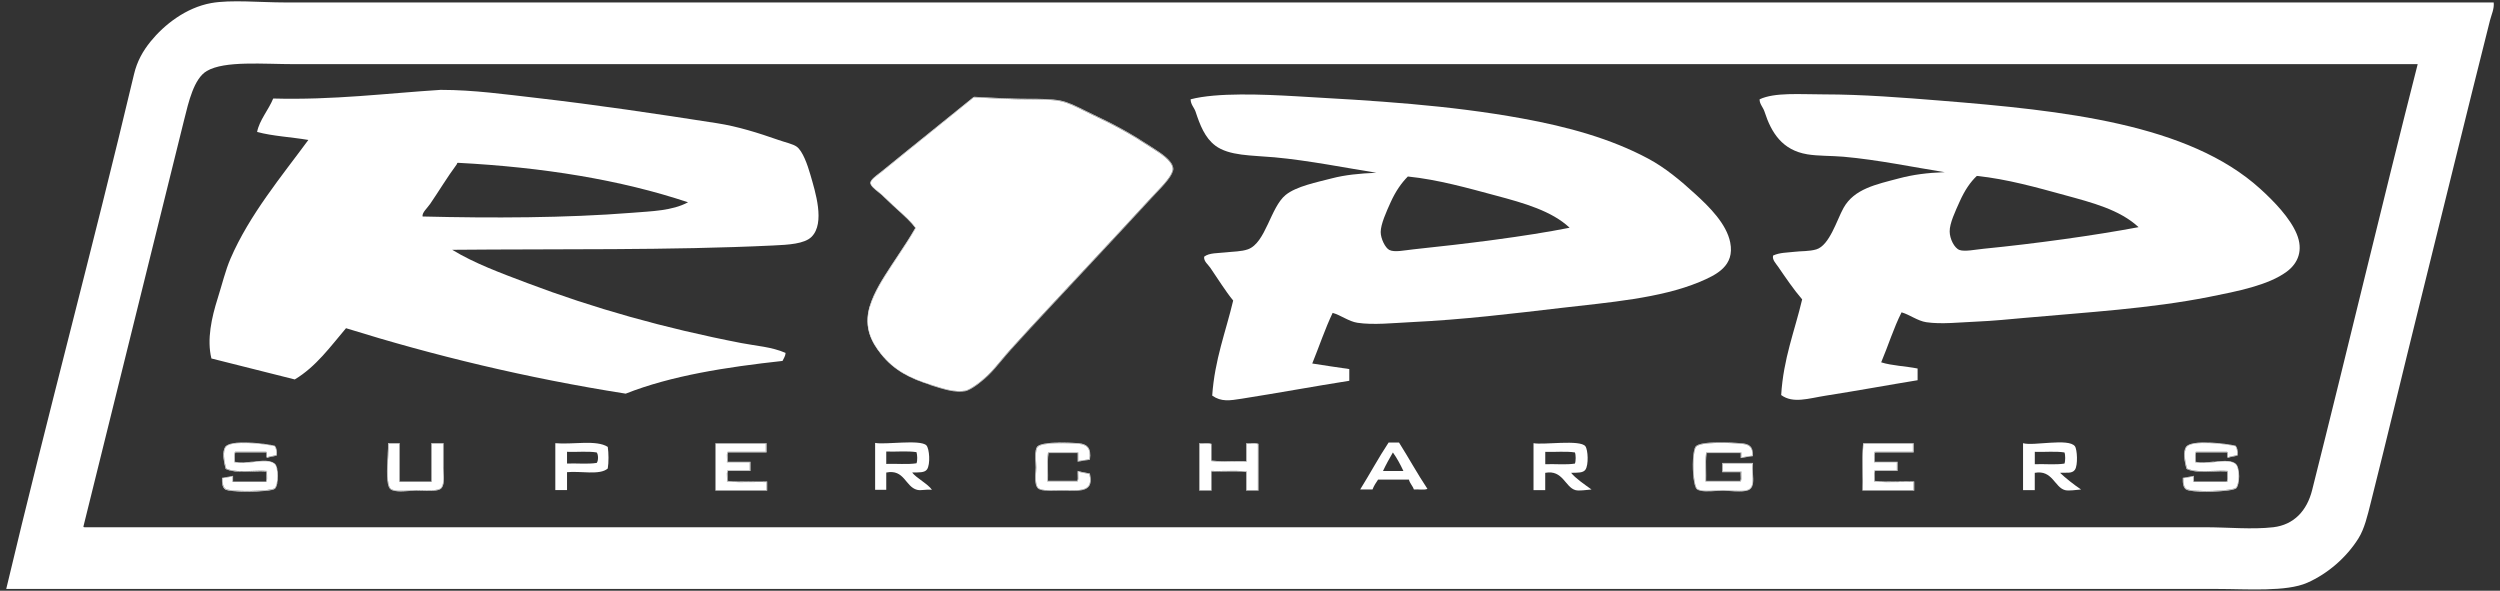 <?xml version="1.0" encoding="UTF-8"?><svg id="ripp-superchargers" xmlns="http://www.w3.org/2000/svg" viewBox="0 0 602 142.25"><rect x="0" y="0" width="602" height="142.25" fill="#333333" stroke="none"/><defs><style>.cls-1{fill:#fff;}</style></defs><path class="cls-1" d="m533.16,111.3c-1.61.16-3.26.33-4.52.02h-.06s0-.08,0-.08c.03-.27.01-.6,0-.91-.02-.56-.05-1.14.16-1.5l.02-.04h7.51c.22.12.2.44.18.74-.02.25-.03.5.09.59.34-.17.76-.24,1.17-.32.34-.06.7-.13.99-.24.08-.92-.07-1.63-.42-2.12-2.04-.49-10.6-1.58-11.79.27-.68,1.05-.37,3.32.15,5.11,1.48.74,3.83.66,6.11.58,1.24-.04,2.52-.09,3.65,0h.07s0,.08,0,.08c-.03.29-.01.63,0,.96.02.59.05,1.21-.16,1.59l-.02.04h-8.14v-1.33c-.34.06-.67.12-.99.18-.45.09-.91.18-1.39.24-.06,1.34.18,2.19.71,2.55.69.46,3.63.59,6.23.51,3-.09,5.4-.43,5.72-.79.84-.96.84-4.59,0-5.56-.91-1.03-3.02-.82-5.25-.59Z"/><path class="cls-1" d="m457.18,116.08c-1.99.03-4.05.06-5.84-.15h-.07s0-.08,0-.08c.04-.3.02-.66,0-1.01-.03-.58-.06-1.19.16-1.55l.02-.03h5.32v-1.94h-5.51v-.08c.03-.27.02-.59,0-.91-.02-.56-.05-1.14.16-1.5l.02-.04h9.19v-1.94h-11.91c-.21,2.13-.18,4.53-.14,6.86.02,1.42.04,2.9,0,4.29h12.19v-1.94c-1.17-.04-2.41-.02-3.61,0Z"/><path class="cls-1" d="m408.44,107.58c-.71.85-.84,4.91-.48,7.7.18,1.36.45,2.23.76,2.45.84.59,2.8.47,4.53.36.61-.04,1.19-.08,1.67-.08.43,0,1,.04,1.6.08,1.74.12,3.9.26,4.76-.36.88-.64.8-2.07.7-3.57-.05-.85-.11-1.73,0-2.54h-7.13v1.94h4.47v.08c-.05.26-.03.58-.01.9.03.55.06,1.06-.16,1.37l-.02.03h-8.44v-.07c.04-.85.02-1.77,0-2.66-.03-1.45-.06-2.95.15-4.19v-.06h8.47v1.18c.37-.05.73-.12,1.08-.18.51-.09,1.04-.19,1.6-.25.04-1.95-.6-2.64-2.61-2.84-3-.29-9.92-.5-10.94.72Z"/><path class="cls-1" d="m300.23,106.86v4.31h-.07c-1.06-.04-2.19-.02-3.28,0-1.78.03-3.63.06-5.2-.15h-.06v-4.04c-.41-.17-1.04-.15-1.66-.12-.35.01-.7.03-1.03,0v11.15h2.68v-4.61h.07c1.06.04,2.19.02,3.28,0,1.78-.03,3.63-.06,5.2.15h.06v4.46h2.68v-11.03c-.41-.17-1.04-.15-1.66-.12-.35.01-.7.03-1.03,0Z"/><path class="cls-1" d="m224.06,92.6c.22.07.45.15.69.22,2.19.71,5.18,1.68,7.6,1.26,1.43-.25,4.11-2.4,5.46-3.7,1.18-1.13,2.27-2.45,3.33-3.72.7-.84,1.42-1.7,2.16-2.52,6.01-6.6,12.3-13.33,18.38-19.84,5.17-5.54,10.52-11.27,15.67-16.88.28-.3.61-.65.96-1.01,1.75-1.82,4.14-4.32,4.08-5.78-.08-1.84-2.91-3.65-4.79-4.85-.24-.16-.47-.3-.68-.44-4.52-2.97-8.57-5.21-13.97-7.73-.61-.28-1.23-.59-1.89-.92-1.95-.98-3.97-1.99-5.83-2.34-2.12-.4-4.86-.4-7.52-.41-1.06,0-2.06,0-3.03-.03-2.8-.08-5.62-.22-8.34-.36-.59-.03-1.18-.06-1.76-.09-.14.06-.3.14-.4.27h-.01c-2.94,2.4-6.02,4.88-9.29,7.51-4.14,3.33-8.42,6.78-12.42,10.05-.19.16-.43.34-.68.53-.94.72-2.12,1.61-2.12,2.24s1.04,1.46,1.87,2.12c.3.24.58.46.78.65.3.28.57.54.83.79.75.71,1.39,1.33,1.99,1.88.4.37.79.73,1.18,1.08,1.63,1.48,3.17,2.87,4.18,4.28l.03.04-.02.04c-1.29,2.27-2.77,4.5-4.2,6.65-.53.79-1.07,1.61-1.6,2.42l-.11.17c-1.9,2.92-4.06,6.23-5.09,9.63-1.56,5.17.6,8.8,2.66,11.38,3.23,4.05,7.07,5.89,11.86,7.41Z"/><path class="cls-1" d="m261.61,114c-.67-.12-1.36-.24-1.98-.43-.02.26,0,.57.01.87.03.55.06,1.13-.16,1.46l-.02.03h-7.25v-.07c.04-.85.02-1.77,0-2.66-.03-1.45-.06-2.95.15-4.19v-.06h7.28v2.07c.9-.18,1.86-.31,2.69-.42.17-1.31.03-2.23-.44-2.81-.42-.53-1.11-.82-2.18-.92-1.86-.16-9-.5-9.89.86-.49.76-.39,2.56-.32,3.87.02.39.04.73.04.99,0,.22-.02.52-.04.86-.08,1.28-.21,3.22.47,4,.58.66,2.54.62,4.44.59.43,0,.88-.02,1.3-.02.48,0,.96,0,1.41.02,2.2.04,4.11.08,4.93-.94.5-.61.59-1.58.28-2.96-.24-.05-.48-.09-.72-.13Z"/><path class="cls-1" d="m180.96,116.08c-1.99.03-4.06.06-5.84-.15h-.07s0-.08,0-.08c.04-.3.02-.66,0-1.01-.03-.58-.07-1.19.16-1.55l.02-.03h5.32v-1.94h-5.51v-.08c.05-.28.03-.62.01-.95-.03-.55-.06-1.13.16-1.46l.02-.03h9.18v-1.94h-12.05v11.16h12.2v-1.94c-1.17-.03-2.41-.01-3.61,0Z"/><path class="cls-1" d="m106.67,112.58v-5.73h-2.68v9.22h-7.87v-9.22h-2.53c.03.63-.03,1.65-.1,2.82-.18,3.06-.42,7.26.66,8.05.86.62,2.84.48,4.44.37.59-.04,1.16-.08,1.61-.08.36,0,.79.01,1.25.03,1.68.05,3.99.12,4.65-.46.8-.7.7-2.51.61-3.95-.02-.38-.04-.75-.04-1.05Z"/><path class="cls-1" d="m61.02,111.29c-1.59.17-3.23.35-4.54.03h-.06s0-.08,0-.08c.03-.27.01-.6,0-.91-.02-.56-.05-1.14.16-1.5l.02-.04h7.51c.22.12.2.44.18.74-.02.25-.03.5.09.59.34-.17.76-.24,1.17-.32.34-.06.7-.13.99-.24.08-.92-.07-1.63-.42-2.12-2.04-.49-10.6-1.58-11.79.27-.68,1.05-.37,3.32.15,5.11,1.48.74,3.83.66,6.11.58,1.24-.04,2.52-.09,3.65,0h.07s0,.08,0,.08c-.03.29-.01.63,0,.96.02.59.05,1.21-.16,1.59l-.02.04h-8.14v-1.33c-.34.06-.67.12-.99.18-.45.09-.91.18-1.39.24-.03.96.03,2.1.71,2.55.52.35,2.93.55,6,.51,3.02-.04,5.41-.31,5.81-.66.41-.36.69-1.55.68-2.98,0-1.38-.27-2.5-.68-2.86-1.04-.9-3.01-.69-5.09-.46Z"/><path class="cls-1" d="m533.14,111.15c-1.57.16-3.19.32-4.41.04.02-.27,0-.57,0-.86-.02-.52-.05-1.06.12-1.39h7.37c.12.08.11.34.09.59-.02.31-.04.64.2.74h.03s.03,0,.03,0c.32-.17.75-.25,1.16-.32.37-.07.75-.14,1.06-.27l.04-.02v-.04c.09-.99-.06-1.76-.46-2.28l-.02-.02h-.02c-2.08-.52-10.72-1.62-11.97.32-.71,1.09-.39,3.44.14,5.26v.03s.04.01.04.01c1.51.77,3.9.69,6.21.61,1.21-.04,2.46-.09,3.56,0-.02.28,0,.6,0,.91.02.55.05,1.13-.12,1.48h-7.91v-1.35h-.08c-.37.07-.73.14-1.08.21-.47.09-.95.18-1.45.25h-.06s0,.07,0,.07c-.07,1.42.19,2.34.77,2.74.62.41,2.76.56,4.84.56.5,0,1,0,1.47-.02,2.6-.08,5.42-.37,5.83-.84.89-1.02.89-4.72,0-5.74-.96-1.09-3.1-.87-5.38-.64Zm5.32,6.34c-.74.85-10.64,1.23-12.04.3-.72-.48-.79-1.71-.74-2.68.87-.12,1.67-.31,2.53-.45v1.34h8.03c.31-.58.07-1.71.15-2.53-3.22-.25-7.52.58-9.81-.59-.43-1.49-.9-4.03-.15-5.2,1.21-1.88,9.82-.81,11.89-.3.38.51.53,1.25.45,2.23-.66.28-1.61.27-2.23.59-.38-.17.06-1.15-.3-1.34h-7.43c-.31.53-.07,1.61-.15,2.38,2.97.74,8.21-1.23,9.81.59.88,1,.84,4.69,0,5.65Z"/><path class="cls-1" d="m528.65,111.25c.07-.77-.16-1.85.15-2.38h7.43c.36.19-.08,1.17.3,1.34.62-.32,1.57-.32,2.23-.59.09-.98-.06-1.72-.45-2.23-2.07-.51-10.68-1.59-11.89.3-.76,1.17-.28,3.71.15,5.2,2.29,1.18,6.59.35,9.81.59-.07.82.16,1.95-.15,2.53h-8.03v-1.34c-.85.14-1.65.33-2.53.45-.05.97.02,2.19.74,2.68,1.4.94,11.3.55,12.04-.3.84-.96.88-4.65,0-5.65-1.6-1.83-6.84.14-9.81-.59Zm9.76,6.2c-.32.37-2.73.7-5.72.79-2.6.08-5.53-.05-6.23-.51-.53-.36-.78-1.22-.71-2.55.48-.07.95-.16,1.39-.24.32-.06.66-.13.99-.18v1.33h8.14l.02-.04c.21-.39.18-1,.16-1.59-.01-.33-.03-.67,0-.96v-.07s-.07,0-.07,0c-1.13-.09-2.41-.04-3.65,0-2.28.08-4.63.17-6.11-.58-.52-1.79-.82-4.07-.15-5.11,1.19-1.85,9.76-.76,11.79-.27.35.48.5,1.2.42,2.12-.29.12-.65.18-.99.24-.41.08-.83.15-1.17.32-.12-.09-.1-.34-.09-.59.02-.31.04-.62-.18-.73h-.02s-7.49,0-7.49,0l-.02.04c-.21.36-.18.94-.16,1.5.01.31.03.63,0,.91v.06s.05.01.05.01c1.26.31,2.92.14,4.52-.02,2.24-.23,4.35-.44,5.25.59.84.96.84,4.6,0,5.56Z"/><path class="cls-1" d="m457.18,115.93c-1.96.03-3.99.06-5.75-.14.03-.29,0-.63,0-.96-.03-.54-.06-1.1.12-1.43h5.38v-2.22h-5.49c.02-.26,0-.56,0-.85-.02-.52-.05-1.06.12-1.39h9.25v-2.22h-12.18v.06c-.22,2.15-.19,4.59-.16,6.94.02,1.45.04,2.95,0,4.36v.07s12.48,0,12.48,0v-2.22h-.07c-1.19-.04-2.46-.02-3.69,0Zm3.68,2.15h-12.34c.1-3.72-.2-7.83.15-11.3h12.04v2.08h-9.22c-.31.53-.07,1.61-.15,2.38h5.5v2.08h-5.35c-.34.55-.05,1.73-.15,2.53,2.88.35,6.39.05,9.51.15v2.08Z"/><path class="cls-1" d="m451.35,115.86c.1-.79-.19-1.98.15-2.53h5.35v-2.08h-5.5c.07-.77-.16-1.85.15-2.38h9.22v-2.08h-12.04c-.35,3.47-.05,7.58-.15,11.3h12.34v-2.08c-3.12-.1-6.63.2-9.51-.15Zm9.44,2.16h-12.19c.04-1.4.02-2.87,0-4.29-.03-2.33-.06-4.74.14-6.86h11.91v1.94h-9.19l-.02.04c-.21.36-.18.94-.16,1.5.01.31.03.63,0,.91v.08s5.5,0,5.5,0v1.94h-5.32l-.02.03c-.22.36-.19.96-.16,1.55.02.35.04.71,0,1.01v.07s.06,0,.06,0c1.79.22,3.85.18,5.84.15,1.2-.02,2.44-.04,3.61,0v1.94Z"/><path class="cls-1" d="m408.33,107.48c-.73.88-.88,4.99-.51,7.81.13.99.38,2.23.82,2.55.88.62,2.87.5,4.62.39.61-.04,1.19-.07,1.66-.07.43,0,.99.04,1.59.08.73.05,1.53.1,2.28.1,1.07,0,2.04-.11,2.57-.49.95-.69.86-2.15.76-3.7-.05-.87-.11-1.77.01-2.59v-.08s-7.43,0-7.43,0v2.22h4.45c-.03.26,0,.56,0,.85.03.48.06.98-.11,1.24h-8.21c.03-.83.01-1.73,0-2.59-.03-1.42-.06-2.89.14-4.1h8.19v1.2h.08c.4-.07.79-.14,1.17-.21.53-.1,1.07-.2,1.65-.25h.06s0-.07,0-.07c.07-2.33-.91-2.87-2.74-3.05-2.04-.19-9.89-.63-11.06.77Zm13.73,2.28c-1,.09-1.86.32-2.82.45v-1.19h-8.33c-.35,1.98-.05,4.61-.15,6.84h8.33c.34-.45.05-1.53.15-2.23h-4.46v-2.08h7.28c-.33,2.3.69,5.2-.74,6.24-1.18.85-4.71.3-6.39.3-1.81,0-5.08.53-6.24-.3-1.15-.81-1.36-8.99-.3-10.26,1.08-1.29,8.39-.99,11-.74,1.93.19,2.74.81,2.68,2.97Z"/><path class="cls-1" d="m408.38,107.53c-1.06,1.27-.85,9.45.3,10.26,1.16.82,4.44.3,6.24.3,1.68,0,5.22.56,6.39-.3,1.43-1.04.41-3.95.74-6.24h-7.28v2.08h4.46c-.1.7.19,1.78-.15,2.23h-8.33c.1-2.23-.2-4.86.15-6.84h8.33v1.19c.96-.13,1.83-.35,2.82-.45.06-2.16-.74-2.79-2.68-2.97-2.61-.25-9.92-.55-11,.74Zm10.99-.67c2.01.19,2.66.89,2.61,2.84-.56.06-1.09.15-1.6.25-.35.06-.71.13-1.08.18v-1.18h-8.46v.06c-.23,1.23-.19,2.74-.16,4.19.02.89.04,1.81,0,2.66v.07s8.43,0,8.43,0l.02-.03c.23-.3.2-.82.16-1.37-.02-.31-.04-.64,0-.9v-.08s-4.46,0-4.46,0v-1.94h7.13c-.11.81-.05,1.69,0,2.54.09,1.51.18,2.93-.7,3.57-.85.62-3.02.48-4.76.36-.6-.04-1.16-.08-1.6-.08-.48,0-1.06.04-1.67.08-1.73.11-3.7.23-4.53-.36-.31-.22-.59-1.09-.76-2.45-.36-2.79-.23-6.85.48-7.7,1.02-1.22,7.94-1,10.94-.72Z"/><path class="cls-1" d="m301.25,106.72c-.37.01-.75.03-1.09,0h-.08s0,4.31,0,4.31c-1.04-.03-2.14-.01-3.22,0-1.76.03-3.57.06-5.11-.14v-4l-.04-.02c-.44-.21-1.11-.18-1.76-.16-.37.01-.75.03-1.09,0h-.08s0,11.44,0,11.44h2.97v-4.61c1.04.03,2.14.01,3.22,0,1.75-.03,3.57-.06,5.11.14v4.47h2.97v-11.27l-.04-.02c-.44-.21-1.11-.18-1.76-.16Zm1.73,11.37h-2.82v-4.46c-2.53-.35-5.7-.05-8.47-.15v4.61h-2.82v-11.3c.91.08,2.15-.17,2.82.15v4.01c2.53.35,5.7.05,8.47.15v-4.31c.91.08,2.15-.17,2.82.15v11.15Z"/><path class="cls-1" d="m300.16,106.79v4.31c-2.78-.1-5.95.2-8.47-.15v-4.01c-.68-.32-1.91-.07-2.82-.15v11.3h2.82v-4.61c2.78.1,5.95-.2,8.47.15v4.46h2.82v-11.15c-.68-.32-1.91-.07-2.82-.15Zm2.75.2v11.03h-2.68v-4.45h-.06c-1.57-.22-3.41-.19-5.2-.16-1.1.02-2.23.04-3.28,0h-.07s0,4.61,0,4.61h-2.68v-11.15c.32.02.68,0,1.03,0,.61-.02,1.24-.05,1.66.12v4.03h.06c1.57.22,3.41.19,5.2.16,1.1-.02,2.23-.04,3.28,0h.07s0-4.31,0-4.31c.32.02.68,0,1.03,0,.61-.02,1.24-.05,1.66.12Z"/><path class="cls-1" d="m262.46,114.01h-.05c-.25-.06-.51-.1-.77-.15-.7-.12-1.41-.25-2.05-.45l-.08-.03v.08c-.05.29-.03.64-.01.98.03.51.06,1.04-.12,1.34h-7.02c.03-.83.01-1.73,0-2.59-.03-1.42-.06-2.89.14-4.1h7v2.1l.09-.02c.94-.19,1.95-.33,2.82-.45h.05s0-.06,0-.06c.19-1.4.04-2.34-.46-2.98-.45-.56-1.17-.87-2.28-.97-.09,0-8.96-.71-10.03.92-.52.79-.42,2.62-.35,3.96.02.39.04.73.04.99,0,.21-.02.51-.04.85-.09,1.31-.21,3.28.51,4.1.62.71,2.53.67,4.55.64.43,0,.88-.02,1.3-.02.48,0,.95,0,1.41.02.43,0,.84.02,1.24.02,1.7,0,3.1-.14,3.81-1,.53-.65.63-1.67.3-3.13v-.05Zm-6.76,4.08c-2.31,0-5.07.24-5.8-.59-.89-1.01-.45-3.88-.45-4.91,0-1.15-.35-3.9.3-4.91.9-1.38,7.93-1.07,9.96-.89,2.15.19,3.04,1.21,2.68,3.87-.96.13-1.91.27-2.82.45v-2.08h-7.14c-.35,1.98-.05,4.61-.15,6.84h7.14c.34-.5.05-1.64.15-2.38.87.27,1.87.41,2.82.59,1.05,4.68-2.48,4.01-6.69,4.01Z"/><path class="cls-1" d="m259.57,113.48c-.1.74.19,1.88-.15,2.38h-7.14c.1-2.23-.2-4.86.15-6.84h7.14v2.08c.91-.18,1.86-.32,2.82-.45.36-2.65-.53-3.67-2.68-3.87-2.03-.18-9.06-.48-9.96.89-.65,1-.3,3.76-.3,4.91,0,1.03-.44,3.9.45,4.91.73.84,3.49.59,5.8.59,4.21,0,7.74.67,6.69-4.01-.95-.19-1.96-.32-2.82-.59Zm2.48,3.62c-.82,1.01-2.73.98-4.93.94-.46,0-.93-.02-1.41-.02-.42,0-.87,0-1.3.02-1.9.04-3.87.07-4.44-.59-.68-.78-.55-2.71-.47-4,.02-.34.04-.64.04-.86,0-.26-.02-.6-.04-.99-.07-1.32-.17-3.12.32-3.87.89-1.36,8.03-1.02,9.89-.86,1.06.09,1.75.39,2.18.92.47.59.61,1.51.44,2.81-.83.11-1.79.25-2.69.42v-2.07h-7.27v.06c-.23,1.23-.19,2.74-.16,4.19.02.89.04,1.81,0,2.66v.07s7.25,0,7.25,0l.02-.03c.22-.33.19-.9.16-1.46-.02-.3-.03-.61-.01-.87.62.19,1.31.31,1.98.43.24.04.48.09.72.13.31,1.39.21,2.36-.28,2.96Z"/><path class="cls-1" d="m180.96,115.93c-1.96.03-3.99.06-5.75-.14.03-.29,0-.63,0-.96-.03-.54-.06-1.1.12-1.43h5.38v-2.22h-5.49c.03-.27,0-.59,0-.9-.03-.51-.06-1.04.12-1.34h9.25v-2.22h-12.33v11.44h12.48v-2.22h-.07c-1.19-.04-2.46-.02-3.69,0Zm3.68,2.15h-12.34v-11.3h12.19v2.08h-9.22c-.34.5-.05,1.64-.15,2.38h5.5v2.08h-5.35c-.35.55-.05,1.73-.15,2.53,2.87.35,6.39.05,9.51.15v2.08Z"/><path class="cls-1" d="m175.13,115.86c.1-.79-.2-1.98.15-2.53h5.35v-2.08h-5.5c.1-.74-.19-1.88.15-2.38h9.22v-2.08h-12.19v11.3h12.34v-2.08c-3.12-.1-6.64.2-9.51-.15Zm9.44,2.16h-12.2v-11.16h12.05v1.94h-9.18l-.02.03c-.22.33-.19.9-.16,1.46.02.33.04.67,0,.95v.08s5.5,0,5.5,0v1.94h-5.32l-.02.03c-.23.36-.19.97-.16,1.55.02.35.04.71,0,1.01v.07s.06,0,.06,0c1.78.22,3.85.18,5.84.15,1.2-.02,2.44-.04,3.61,0v1.94Z"/><path class="cls-1" d="m106.81,112.58v-5.87h-2.97v9.22h-7.59v-9.22h-2.82v.08c.04.61-.02,1.66-.09,2.88-.19,3.27-.43,7.34.72,8.17.53.38,1.43.49,2.42.49.68,0,1.42-.05,2.11-.1.59-.04,1.15-.08,1.6-.08.36,0,.79.01,1.24.03,1.8.06,4.05.13,4.75-.49.86-.75.75-2.59.66-4.07-.02-.38-.04-.74-.04-1.04Zm-.67,5.05c-.86.76-4.22.45-5.95.45s-4.9.56-6.1-.3c-1.55-1.13-.47-8.82-.59-11h2.68v9.22h7.73v-9.22h2.82v5.8c0,1.39.46,4.13-.59,5.05Z"/><path class="cls-1" d="m106.74,106.79h-2.82v9.22h-7.73v-9.22h-2.68c.12,2.18-.96,9.87.59,11,1.2.86,4.37.3,6.1.3s5.09.31,5.95-.45c1.05-.92.59-3.66.59-5.05v-5.8Zm-.64,10.8c-.66.58-2.97.51-4.65.46-.46-.01-.89-.03-1.25-.03-.46,0-1.02.04-1.61.08-1.6.11-3.58.25-4.44-.37-1.08-.79-.84-4.98-.66-8.05.07-1.18.13-2.2.1-2.82h2.53v9.22h7.87v-9.22h2.68v5.73c0,.3.02.66.04,1.05.08,1.45.19,3.25-.61,3.95Z"/><path class="cls-1" d="m61.01,111.14c-1.55.17-3.16.35-4.44.05.02-.27,0-.57,0-.86-.02-.52-.05-1.06.12-1.39h7.37c.12.08.11.34.09.59-.02.31-.04.64.2.74h.03s.03,0,.03,0c.32-.17.75-.25,1.16-.32.37-.07.75-.14,1.06-.27l.04-.02v-.04c.09-.99-.06-1.76-.46-2.28l-.02-.02h-.02c-2.08-.52-10.72-1.62-11.97.32-.71,1.09-.39,3.44.14,5.26v.03s.04.01.04.01c1.51.77,3.9.69,6.21.61,1.21-.04,2.46-.09,3.56,0-.02.28,0,.6,0,.91.02.55.05,1.13-.12,1.48h-7.91v-1.35h-.08c-.37.07-.73.14-1.08.21-.47.09-.95.18-1.45.25h-.06s0,.07,0,.07c-.04,1.01.02,2.23.77,2.74.54.36,2.89.54,5.37.54,2.95,0,6.09-.24,6.61-.69.54-.47.73-1.96.73-3.09,0-1.13-.19-2.5-.73-2.97-1.09-.94-3.09-.73-5.2-.49Zm5.15,6.49c-.92.81-10.72.94-11.89.15-.69-.46-.79-1.54-.74-2.68.87-.12,1.67-.31,2.53-.45v1.34h8.03c.31-.58.07-1.71.15-2.53-3.22-.25-7.52.58-9.81-.59-.43-1.49-.9-4.03-.15-5.2,1.21-1.88,9.82-.81,11.89-.3.38.51.53,1.25.45,2.23-.66.28-1.61.27-2.23.59-.38-.17.06-1.15-.3-1.34h-7.43c-.31.53-.07,1.61-.15,2.38,3,.74,7.78-1.18,9.66.45.98.85.91,5.15,0,5.95Z"/><path class="cls-1" d="m56.49,111.25c.07-.77-.16-1.85.15-2.38h7.43c.36.19-.08,1.17.3,1.34.62-.32,1.57-.32,2.23-.59.09-.98-.06-1.72-.45-2.23-2.07-.51-10.68-1.59-11.89.3-.76,1.17-.28,3.71.15,5.2,2.29,1.18,6.59.35,9.81.59-.07.82.16,1.95-.15,2.53h-8.03v-1.34c-.85.14-1.65.33-2.53.45-.04,1.14.06,2.22.74,2.68,1.18.79,10.97.66,11.89-.15.91-.79.98-5.1,0-5.95-1.88-1.63-6.67.3-9.66-.45Zm9.62,6.34c-.4.35-2.78.62-5.81.66-3.07.04-5.49-.17-6-.51-.69-.46-.75-1.59-.71-2.55.48-.07.94-.16,1.39-.24.32-.06.66-.13.99-.18v1.33h8.14l.02-.04c.21-.39.18-1,.16-1.59-.01-.33-.03-.67,0-.96v-.07s-.07,0-.07,0c-1.13-.09-2.41-.04-3.65,0-2.28.08-4.63.17-6.11-.58-.52-1.79-.82-4.07-.15-5.11,1.19-1.85,9.76-.76,11.79-.27.35.48.5,1.2.42,2.12-.29.12-.65.18-.99.24-.41.08-.83.15-1.17.32-.12-.09-.1-.34-.09-.59.02-.31.04-.62-.18-.73h-.02s-7.49,0-7.49,0l-.02.04c-.21.36-.18.94-.16,1.5.01.31.03.63,0,.91v.06s.05.01.05.01c1.31.32,2.95.15,4.54-.03,2.08-.23,4.05-.44,5.09.46.41.36.68,1.48.68,2.86,0,1.42-.27,2.62-.68,2.98Z"/><path class="cls-1" d="m224.02,92.73c.22.07.45.15.69.22,1.83.59,4.22,1.37,6.38,1.37.44,0,.87-.03,1.29-.1,1.64-.29,4.55-2.79,5.54-3.74,1.18-1.14,2.28-2.46,3.34-3.73.7-.84,1.42-1.7,2.16-2.52,6.01-6.6,12.3-13.33,18.38-19.84,5.17-5.54,10.52-11.27,15.67-16.88.28-.3.61-.65.95-1.01,1.76-1.84,4.18-4.37,4.12-5.88-.08-1.91-2.95-3.75-4.85-4.97-.24-.16-.47-.3-.68-.44-4.53-2.98-8.58-5.22-13.98-7.74-.61-.28-1.23-.59-1.88-.92-1.96-.98-3.98-2-5.86-2.35-2.13-.4-4.88-.41-7.54-.41-1.06,0-2.06,0-3.02-.03-2.8-.08-5.61-.22-8.33-.36-.6-.03-1.19-.06-1.77-.09h-.02s-.02,0-.02,0c-.16.07-.34.16-.47.31-2.94,2.39-6.02,4.87-9.28,7.49-4.14,3.33-8.42,6.78-12.42,10.05-.19.16-.43.34-.67.52-.97.74-2.18,1.66-2.18,2.36s1.07,1.55,1.93,2.23c.3.24.58.46.77.64.29.28.57.54.83.79.75.71,1.39,1.33,1.99,1.88.4.37.79.73,1.18,1.08,1.61,1.46,3.13,2.84,4.13,4.22-1.28,2.25-2.75,4.46-4.17,6.6-.53.79-1.07,1.61-1.6,2.42l-.11.17c-1.91,2.93-4.07,6.24-5.1,9.66-1.58,5.23.61,8.9,2.69,11.51,3.25,4.08,7.12,5.93,11.93,7.46Zm-14.55-18.95c1.05-3.48,3.25-6.82,5.2-9.81,1.98-3.04,4.04-5.98,5.8-9.07-1.25-1.74-3.31-3.47-5.35-5.35-.81-.75-1.67-1.58-2.82-2.68-.74-.71-2.68-1.93-2.68-2.82,0-.84,1.89-2.06,2.82-2.82,7.06-5.77,14.93-12.04,21.71-17.54.11-.14.27-.22.45-.3,3.25.16,6.69.35,10.11.45,3.45.09,7.61-.11,10.56.45,2.5.47,5.31,2.14,7.73,3.27,5.11,2.38,9.21,4.6,13.97,7.73,1.86,1.23,5.41,3.24,5.5,5.35.07,1.78-3.37,5.01-5.05,6.84-11.19,12.19-22.91,24.5-34.04,36.72-1.89,2.07-3.55,4.37-5.5,6.24-1.15,1.1-3.95,3.44-5.5,3.72-2.69.47-6.05-.76-8.33-1.49-5.23-1.66-8.81-3.56-11.89-7.43-2.27-2.84-4.18-6.46-2.68-11.45Z"/><path class="cls-1" d="m224.04,92.66c2.28.72,5.63,1.96,8.33,1.49,1.55-.27,4.35-2.61,5.5-3.72,1.95-1.87,3.61-4.18,5.5-6.24,11.14-12.22,22.86-24.53,34.04-36.72,1.68-1.83,5.12-5.06,5.05-6.84-.09-2.11-3.64-4.13-5.5-5.35-4.76-3.13-8.86-5.35-13.97-7.73-2.42-1.13-5.23-2.8-7.73-3.27-2.95-.55-7.1-.35-10.56-.45-3.42-.09-6.86-.28-10.11-.45-.17.07-.33.16-.45.3-6.78,5.51-14.64,11.77-21.71,17.54-.94.77-2.82,1.99-2.82,2.82,0,.9,1.93,2.12,2.68,2.82,1.15,1.1,2.01,1.93,2.82,2.68,2.04,1.88,4.11,3.61,5.35,5.35-1.75,3.09-3.82,6.03-5.8,9.07-1.95,2.99-4.16,6.34-5.2,9.81-1.51,4.99.41,8.6,2.68,11.45,3.08,3.87,6.67,5.77,11.89,7.43Zm-14.5-18.86c1.02-3.4,3.18-6.71,5.09-9.63l.11-.17c.53-.81,1.07-1.63,1.6-2.42,1.43-2.16,2.92-4.38,4.2-6.65l.02-.04-.03-.04c-1.01-1.41-2.55-2.8-4.18-4.28-.39-.35-.79-.71-1.18-1.08-.6-.56-1.25-1.17-1.99-1.88-.26-.25-.54-.51-.83-.79-.2-.19-.48-.41-.78-.65-.83-.67-1.87-1.49-1.87-2.12s1.18-1.52,2.12-2.24c.25-.19.48-.37.68-.53,4-3.27,8.28-6.71,12.42-10.05,3.26-2.63,6.35-5.11,9.29-7.5h.01c.1-.14.26-.22.4-.28.58.03,1.17.06,1.76.09,2.72.14,5.53.28,8.34.36.97.03,1.97.03,3.03.03,2.66,0,5.4.02,7.52.41,1.86.35,3.88,1.36,5.83,2.34.66.33,1.28.64,1.89.92,5.4,2.51,9.45,4.75,13.97,7.73.21.14.44.28.68.44,1.88,1.2,4.71,3.02,4.79,4.85.06,1.45-2.33,3.95-4.08,5.78-.35.36-.68.71-.96,1.01-5.15,5.61-10.49,11.34-15.67,16.88-6.08,6.51-12.36,13.25-18.38,19.84-.75.82-1.47,1.68-2.16,2.52-1.06,1.27-2.16,2.59-3.33,3.72-1.35,1.3-4.04,3.45-5.46,3.7-2.42.42-5.41-.55-7.6-1.26-.24-.08-.47-.15-.69-.22-4.79-1.52-8.63-3.36-11.86-7.41-2.06-2.58-4.22-6.21-2.66-11.38Z"/><path class="cls-1" d="m600.47.59H68.55c-5.77,0-12.99-.7-17.69.15-6.07,1.1-11.29,5.19-14.57,9.22-1.89,2.32-3.29,4.83-4.01,7.88C22.32,59.78,11.35,100.34,1.5,141.82h532.37c7.35,0,16.66.74,21.71-1.49,4.96-2.18,9.47-6.11,12.34-10.7,1.44-2.31,2.15-5.36,2.97-8.62,3.98-15.78,7.73-31.57,11.45-46.54,5.75-23.16,11.46-46.57,17.25-69.57.36-1.4,1.06-2.8.89-4.31Zm-43.71,117.44c-1.25,4.94-4.36,8.34-9.36,8.93-5.13.59-10.91,0-16.51,0H20.38c-.17.02-.27-.04-.3-.15,7.99-32.27,16.11-65.08,24.23-97.83,1.11-4.47,2.39-10.08,5.5-11.89,4.32-2.52,13.51-1.64,21.26-1.64h511.11c-8.75,34.34-16.67,67.83-25.42,102.58Z"/><path class="cls-1" d="m65.78,23.74c-1.12,2.75-3.32,5.19-3.87,8.03,3.74,1.02,8.28,1.23,12.34,1.93-6.35,8.64-14.18,18.01-18.73,28.54-1.24,2.87-2,6.11-3.12,9.66-1.43,4.52-2.63,9.86-1.49,14.42,6.71,1.67,13.39,3.36,20.07,5.05,5.14-3.09,8.56-7.89,12.34-12.34,21.12,6.58,43.42,11.99,67.35,15.76,11-4.35,24.2-6.39,37.76-7.88.27-.63.69-1.1.74-1.93-3.39-1.48-7.12-1.68-10.7-2.38-18.65-3.61-35.65-8.44-51.44-14.42-6.39-2.42-12.73-4.73-18.14-8.03,25.56-.24,52.25.16,77.31-1.04,3.62-.17,7.5-.37,9.22-2.08,3.33-3.33.89-10.88-.3-15.02-.66-2.29-1.82-5.64-3.27-6.69-.9-.66-2.81-1.05-4.46-1.64-4.81-1.68-9.71-3.23-14.72-4.01-14.7-2.29-28.97-4.42-43.56-6.1-7.46-.85-15.08-1.93-22.89-1.93h-.15c-12.9.82-25.81,2.48-40.29,2.08Zm37.76,25.42c2.07-3.02,4.21-6.58,6.39-9.51.13-.12.09-.41.3-.45,20.51,1.07,39.17,4.08,55.45,9.51-3.83,2.06-8.73,2.14-13.53,2.53-15.88,1.26-33.73,1.3-50.4.89-.15-.94,1.1-1.97,1.78-2.97Z"/><path class="cls-1" d="m292.63,35.06c3.37,2.5,8.67,2.32,14.27,2.82,8.15.74,17.7,2.64,24.53,3.72-4.15.17-7.58.53-10.7,1.34-3.65.95-8.59,1.92-11.15,4.01-3.66,2.99-4.78,11.52-9.07,13.08-1.55.56-3.63.54-5.35.74-1.89.22-3.99.08-5.2,1.04-.14,1.11.92,1.85,1.49,2.68,1.85,2.68,3.55,5.49,5.5,7.88-1.78,7.53-4.45,14.19-5.05,22.89,2.19,1.54,4.18,1.21,7.14.74,8.48-1.33,17.71-3.03,25.87-4.31v-2.82c-2.97-.45-5.99-.85-8.92-1.34,1.65-4.05,3.07-8.33,4.91-12.19,1.95.54,3.88,2.06,5.95,2.38,3.81.59,8.76.05,12.93-.15,12.61-.6,24.47-2.06,36.13-3.42,11.49-1.34,23.82-2.3,33.3-6.24,4.19-1.75,8.53-3.9,7.43-9.51-.88-4.5-5.05-8.6-8.33-11.6-3.75-3.44-7.45-6.49-11.45-8.62-8.99-4.81-19.35-7.66-30.33-9.66-17.82-3.25-35.36-4.26-54.56-5.35-7.89-.45-18.93-.92-25.27.74.02,1.28.86,1.98,1.19,2.97,1.05,3.19,2.25,6.32,4.76,8.18Zm42.22,13.68c1.25-2.76,2.63-4.69,4.16-6.24,7.35.76,14.53,2.81,21.26,4.61,6.67,1.78,13.42,3.69,17.69,7.73-10.59,2.11-24.99,3.88-37.61,5.2-2.12.22-4.56.78-5.8.15-1-.51-2.08-2.74-2.08-4.31,0-1.9,1.39-4.95,2.38-7.14Z"/><path class="cls-1" d="m334.37,106.57c-2.41,3.64-4.52,7.57-6.84,11.3h2.97c.34-.9.84-1.64,1.34-2.38h7.43c.24.95.9,1.48,1.19,2.38,1.04-.1,2.48.2,3.27-.15-2.4-3.6-4.52-7.47-6.84-11.15h-2.53Zm-1.34,6.84c.72-1.56,1.55-3.01,2.38-4.46.97,1.36,1.79,2.87,2.53,4.46h-4.91Z"/><path class="cls-1" d="m378.34,113.85c1.59-.03,2.85.05,3.42-.74.82-1.15.63-4.81,0-5.65-1.25-1.67-10.1-.27-12.49-.74v11.3h2.82v-4.16c4.26-.81,4.78,3.47,7.28,4.16.93.25,2.57-.06,3.87-.15-1.67-1.21-3.86-2.68-4.91-4.01Zm-6.24-2.08v-2.97c2.34.09,5.04-.19,7.14.15.24.59.24,2.08,0,2.68-2.09.34-4.8.06-7.14.15Z"/><path class="cls-1" d="m219.65,113.78c1.64-.03,2.98.08,3.57-.74.86-1.21.59-5.04-.15-5.8-1.46-1.49-9.99-.09-12.34-.59v11.3h2.68v-4.16c4.39-.89,4.58,3.44,7.43,4.16.99.25,2.06-.18,3.57,0-.9-1.38-3.78-2.86-4.76-4.16Zm-6.24-2.08v-2.97c2.39.09,5.14-.19,7.28.15.2.64.27,2.05,0,2.68-2.14.33-4.89.06-7.28.15Z"/><path class="cls-1" d="m133.72,106.71v11.3h2.82v-4.31c3.24-.33,7.94.8,9.81-.89.25-1.44.22-3.75,0-5.2-2.74-1.77-8.5-.51-12.64-.89Zm9.96,4.76c-2.09.34-4.8.06-7.14.15v-2.82c2.34.09,5.04-.19,7.14.15.43.49.43,2.04,0,2.53Z"/><path class="cls-1" d="m435.14,37.15c2.7.45,5.79.33,8.77.59,8.24.72,17.24,2.6,24.38,3.72-4.25.14-7.69.61-11,1.49-5.55,1.47-10.8,2.51-13.38,7.14-1.57,2.81-3.36,9.01-6.54,9.96-1.69.51-3.68.38-5.35.59-1.66.21-3.4.14-5.05.89-.29.96.65,1.9,1.19,2.68,1.83,2.66,3.8,5.57,5.8,7.88-1.78,7.58-4.52,14.21-5.05,23.04,2.86,2.11,6.62.79,10.7.15,7.45-1.16,15.31-2.61,22.15-3.72v-2.82c-2.85-.57-6.17-.67-8.77-1.49,1.68-3.96,3.01-8.29,4.91-12.04,1.95.56,3.85,2.06,5.95,2.38,3.6.54,8.13.02,12.19-.15,4.01-.17,7.98-.58,11.45-.89,15.12-1.36,30.21-2.23,44.45-5.05,6.83-1.36,14.31-2.81,18.73-6.1,2.71-2.02,4.01-5.14,2.38-9.07-1.6-3.85-5.46-7.85-8.77-10.85-17.25-15.67-47.29-18.86-77.16-21.26-8.7-.7-18.6-1.49-27.95-1.49-5.73,0-11.84-.53-15.46,1.19-.02,1.13.85,1.91,1.19,2.97,1.65,5.14,4.32,9.27,10.26,10.26Zm36.72,11.45c1.23-2.76,2.57-4.73,4.16-6.24,7.34.77,14.45,2.79,21.11,4.61,6.65,1.82,13.27,3.5,17.84,7.73-10.69,2.01-24.85,3.97-37.31,5.2-2.04.2-4.51.74-5.8.3-1.24-.43-2.37-2.68-2.38-4.46-.02-2.01,1.38-4.89,2.38-7.14Z"/><path class="cls-1" d="m499.64,113.11c.76-1.06.55-4.92,0-5.65-1.51-2.03-9.97,0-12.49-.74v11.3h2.82v-4.16c4.26-.79,4.76,3.49,7.28,4.16.92.24,2.58-.05,3.87-.15-1.75-1.17-3.82-2.82-5.05-4.01,1.46-.14,2.83.29,3.57-.74Zm-9.66-1.34v-2.97c2.34.09,5.04-.19,7.14.15.24.59.24,2.08,0,2.68-2.09.34-4.8.06-7.14.15Z"/></svg>